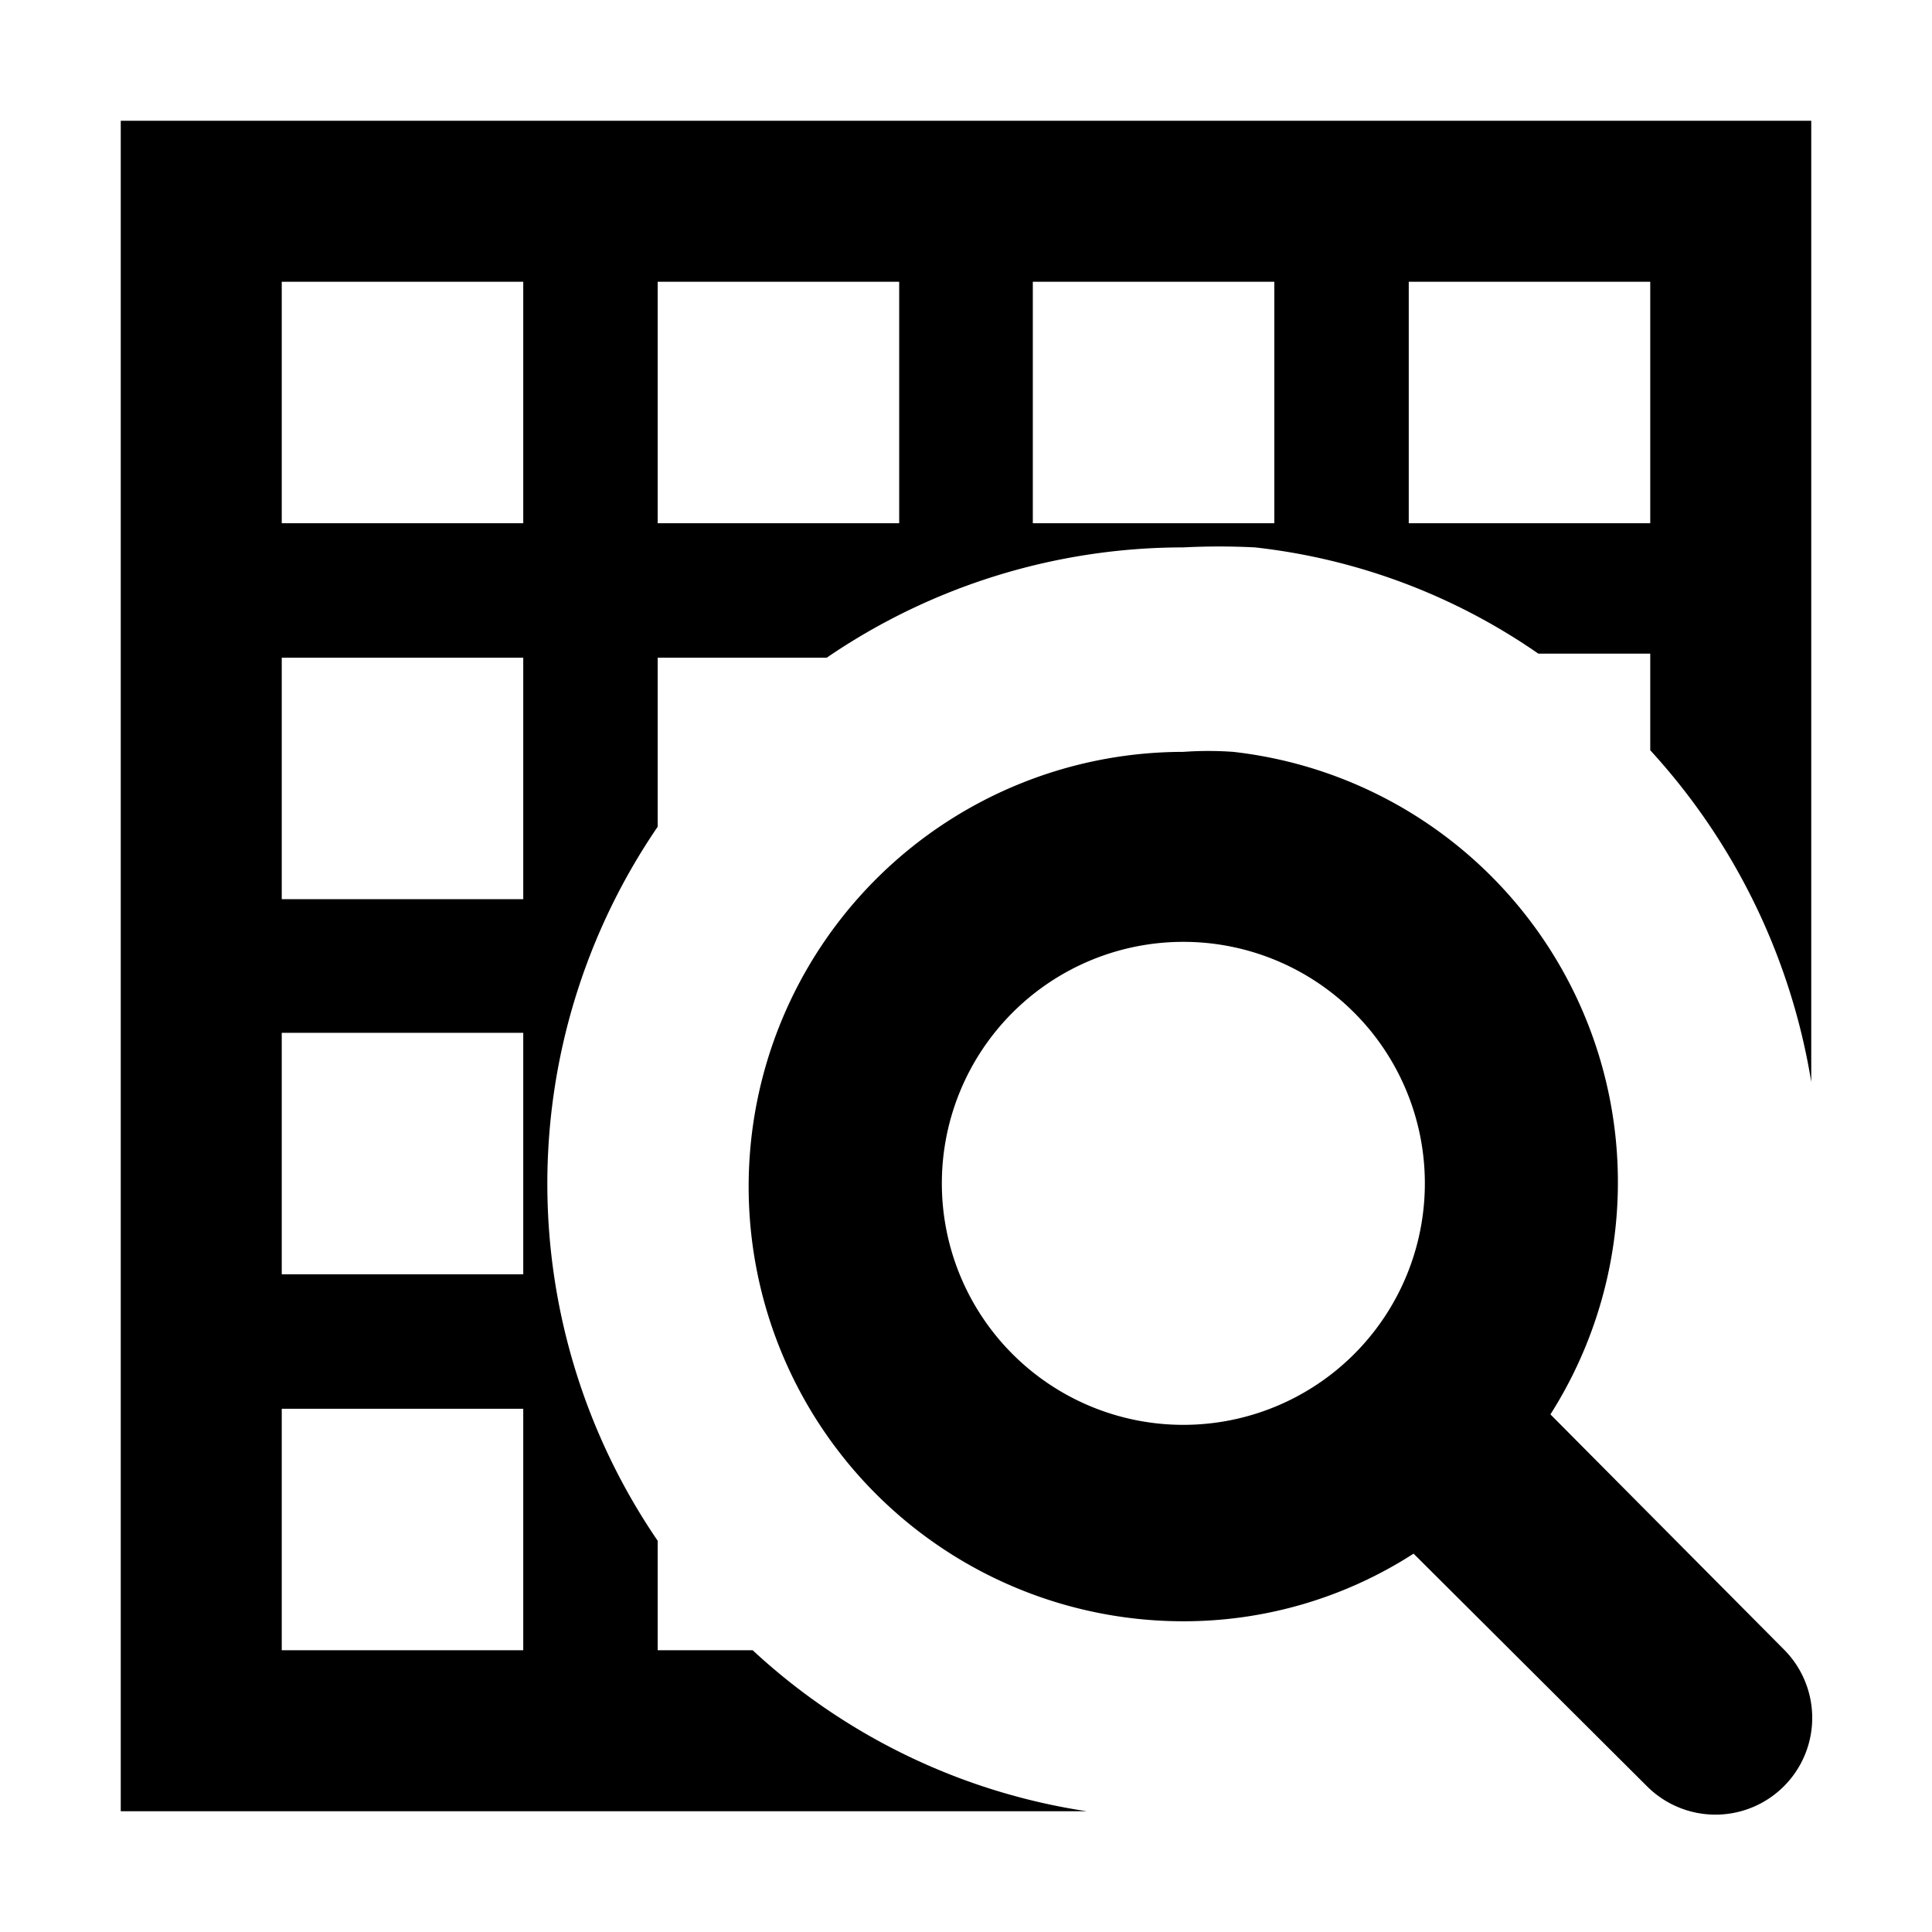 <svg xmlns="http://www.w3.org/2000/svg" width="24" height="24">
  <path d="M9.35 20.5H8.17v-1.36a7.86 7.86 0 0 1 0-8.87v-2.1h2.1A7.85 7.85 0 0 1 14.7 6.8a8.69 8.69 0 0 1 .89 0 7.65 7.65 0 0 1 3.52 1.32h1.39v1.2a8 8 0 0 1 2 4.12V1.5h-21v21h12a7.82 7.82 0 0 1-4.15-2zm8.15-17h3v3h-3zm-4.67 0h3v3h-3zm-4.66 0h3v3h-3zm-1.67 17h-3v-3h3zm0-4.67h-3v-3h3zm0-4.66h-3v-3h3zm0-4.67h-3v-3h3z"/>
  <path d="M19.26 17.57a5.38 5.38 0 0 0-3.94-8.23 4.3 4.3 0 0 0-.62 0 5.4 5.4 0 0 0 0 10.8 5.27 5.27 0 0 0 2.86-.84l2.9 2.89a1.2 1.2 0 0 0 1.7-1.7zm-4.56.13a3 3 0 1 1 3-3 3 3 0 0 1-3 3z"/>
</svg>
